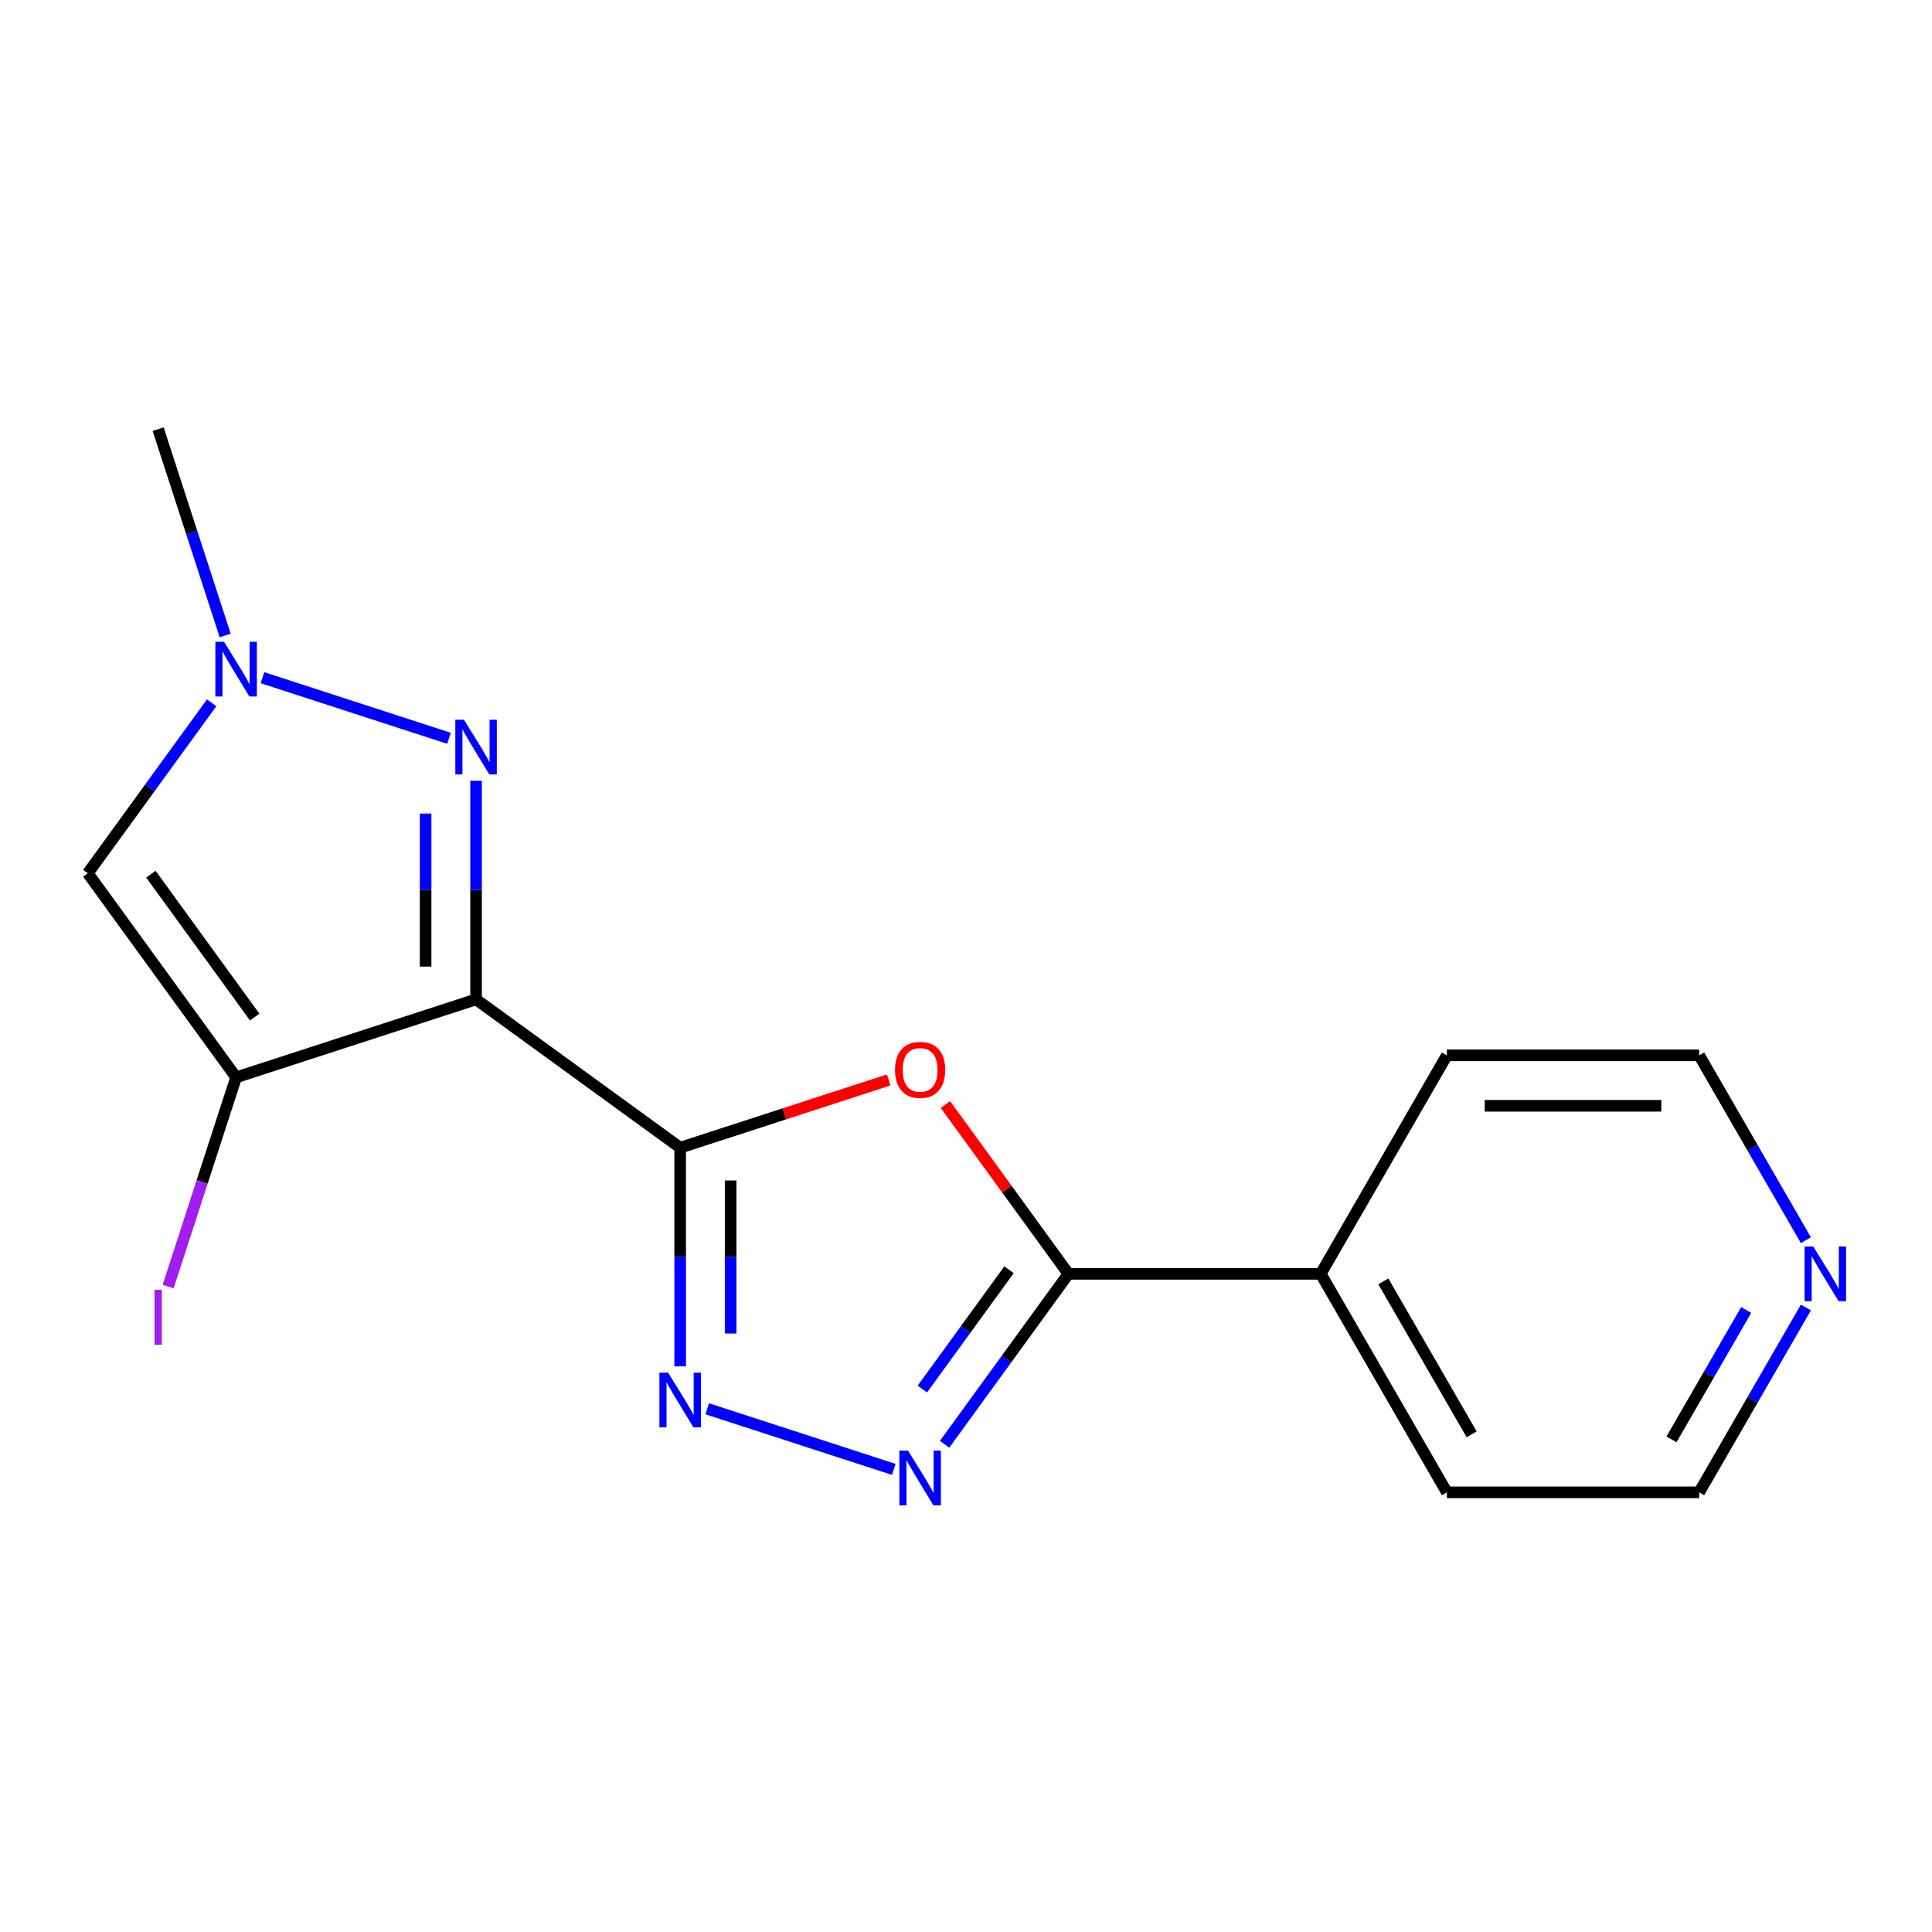 <?xml version='1.0' encoding='iso-8859-1'?>
<svg version='1.1' baseProfile='full'
              xmlns='http://www.w3.org/2000/svg'
                      xmlns:rdkit='http://www.rdkit.org/xml'
                      xmlns:xlink='http://www.w3.org/1999/xlink'
                  xml:space='preserve'
width='1000px' height='1000px' viewBox='0 0 1000 1000'>
<!-- END OF HEADER -->
<rect style='opacity:1.0;fill:#FFFFFF;stroke:none' width='1000' height='1000' x='0' y='0'> </rect>
<path class='bond-0' d='M 246.411,517.284 L 352.059,594.042' style='fill:none;fill-rule:evenodd;stroke:#000000;stroke-width:6px;stroke-linecap:butt;stroke-linejoin:miter;stroke-opacity:1' />
<path class='bond-1' d='M 246.411,517.284 L 122.213,557.638' style='fill:none;fill-rule:evenodd;stroke:#000000;stroke-width:6px;stroke-linecap:butt;stroke-linejoin:miter;stroke-opacity:1' />
<path class='bond-3' d='M 246.411,517.284 L 246.411,460.702' style='fill:none;fill-rule:evenodd;stroke:#000000;stroke-width:6px;stroke-linecap:butt;stroke-linejoin:miter;stroke-opacity:1' />
<path class='bond-3' d='M 246.411,460.702 L 246.411,404.12' style='fill:none;fill-rule:evenodd;stroke:#0000FF;stroke-width:6px;stroke-linecap:butt;stroke-linejoin:miter;stroke-opacity:1' />
<path class='bond-3' d='M 220.293,500.309 L 220.293,460.702' style='fill:none;fill-rule:evenodd;stroke:#000000;stroke-width:6px;stroke-linecap:butt;stroke-linejoin:miter;stroke-opacity:1' />
<path class='bond-3' d='M 220.293,460.702 L 220.293,421.094' style='fill:none;fill-rule:evenodd;stroke:#0000FF;stroke-width:6px;stroke-linecap:butt;stroke-linejoin:miter;stroke-opacity:1' />
<path class='bond-2' d='M 352.059,594.042 L 406.026,576.508' style='fill:none;fill-rule:evenodd;stroke:#000000;stroke-width:6px;stroke-linecap:butt;stroke-linejoin:miter;stroke-opacity:1' />
<path class='bond-2' d='M 406.026,576.508 L 459.992,558.973' style='fill:none;fill-rule:evenodd;stroke:#FF0000;stroke-width:6px;stroke-linecap:butt;stroke-linejoin:miter;stroke-opacity:1' />
<path class='bond-4' d='M 352.059,594.042 L 352.059,650.625' style='fill:none;fill-rule:evenodd;stroke:#000000;stroke-width:6px;stroke-linecap:butt;stroke-linejoin:miter;stroke-opacity:1' />
<path class='bond-4' d='M 352.059,650.625 L 352.059,707.207' style='fill:none;fill-rule:evenodd;stroke:#0000FF;stroke-width:6px;stroke-linecap:butt;stroke-linejoin:miter;stroke-opacity:1' />
<path class='bond-4' d='M 378.177,611.017 L 378.177,650.625' style='fill:none;fill-rule:evenodd;stroke:#000000;stroke-width:6px;stroke-linecap:butt;stroke-linejoin:miter;stroke-opacity:1' />
<path class='bond-4' d='M 378.177,650.625 L 378.177,690.232' style='fill:none;fill-rule:evenodd;stroke:#0000FF;stroke-width:6px;stroke-linecap:butt;stroke-linejoin:miter;stroke-opacity:1' />
<path class='bond-7' d='M 122.213,557.638 L 45.455,451.989' style='fill:none;fill-rule:evenodd;stroke:#000000;stroke-width:6px;stroke-linecap:butt;stroke-linejoin:miter;stroke-opacity:1' />
<path class='bond-7' d='M 131.829,526.439 L 78.098,452.485' style='fill:none;fill-rule:evenodd;stroke:#000000;stroke-width:6px;stroke-linecap:butt;stroke-linejoin:miter;stroke-opacity:1' />
<path class='bond-10' d='M 122.213,557.638 L 104.618,611.789' style='fill:none;fill-rule:evenodd;stroke:#000000;stroke-width:6px;stroke-linecap:butt;stroke-linejoin:miter;stroke-opacity:1' />
<path class='bond-10' d='M 104.618,611.789 L 87.023,665.941' style='fill:none;fill-rule:evenodd;stroke:#A01EEF;stroke-width:6px;stroke-linecap:butt;stroke-linejoin:miter;stroke-opacity:1' />
<path class='bond-6' d='M 489.353,571.713 L 521.184,615.525' style='fill:none;fill-rule:evenodd;stroke:#FF0000;stroke-width:6px;stroke-linecap:butt;stroke-linejoin:miter;stroke-opacity:1' />
<path class='bond-6' d='M 521.184,615.525 L 553.015,659.337' style='fill:none;fill-rule:evenodd;stroke:#000000;stroke-width:6px;stroke-linecap:butt;stroke-linejoin:miter;stroke-opacity:1' />
<path class='bond-8' d='M 232.406,382.144 L 135.85,350.771' style='fill:none;fill-rule:evenodd;stroke:#0000FF;stroke-width:6px;stroke-linecap:butt;stroke-linejoin:miter;stroke-opacity:1' />
<path class='bond-5' d='M 366.064,729.182 L 462.621,760.555' style='fill:none;fill-rule:evenodd;stroke:#0000FF;stroke-width:6px;stroke-linecap:butt;stroke-linejoin:miter;stroke-opacity:1' />
<path class='bond-18' d='M 488.917,747.561 L 520.966,703.449' style='fill:none;fill-rule:evenodd;stroke:#0000FF;stroke-width:6px;stroke-linecap:butt;stroke-linejoin:miter;stroke-opacity:1' />
<path class='bond-18' d='M 520.966,703.449 L 553.015,659.337' style='fill:none;fill-rule:evenodd;stroke:#000000;stroke-width:6px;stroke-linecap:butt;stroke-linejoin:miter;stroke-opacity:1' />
<path class='bond-18' d='M 477.402,718.976 L 499.836,688.097' style='fill:none;fill-rule:evenodd;stroke:#0000FF;stroke-width:6px;stroke-linecap:butt;stroke-linejoin:miter;stroke-opacity:1' />
<path class='bond-18' d='M 499.836,688.097 L 522.271,657.219' style='fill:none;fill-rule:evenodd;stroke:#000000;stroke-width:6px;stroke-linecap:butt;stroke-linejoin:miter;stroke-opacity:1' />
<path class='bond-9' d='M 553.015,659.337 L 683.605,659.337' style='fill:none;fill-rule:evenodd;stroke:#000000;stroke-width:6px;stroke-linecap:butt;stroke-linejoin:miter;stroke-opacity:1' />
<path class='bond-17' d='M 45.455,451.989 L 77.504,407.877' style='fill:none;fill-rule:evenodd;stroke:#000000;stroke-width:6px;stroke-linecap:butt;stroke-linejoin:miter;stroke-opacity:1' />
<path class='bond-17' d='M 77.504,407.877 L 109.553,363.765' style='fill:none;fill-rule:evenodd;stroke:#0000FF;stroke-width:6px;stroke-linecap:butt;stroke-linejoin:miter;stroke-opacity:1' />
<path class='bond-12' d='M 116.551,328.916 L 99.205,275.529' style='fill:none;fill-rule:evenodd;stroke:#0000FF;stroke-width:6px;stroke-linecap:butt;stroke-linejoin:miter;stroke-opacity:1' />
<path class='bond-12' d='M 99.205,275.529 L 81.859,222.143' style='fill:none;fill-rule:evenodd;stroke:#000000;stroke-width:6px;stroke-linecap:butt;stroke-linejoin:miter;stroke-opacity:1' />
<path class='bond-15' d='M 683.605,659.337 L 748.899,546.243' style='fill:none;fill-rule:evenodd;stroke:#000000;stroke-width:6px;stroke-linecap:butt;stroke-linejoin:miter;stroke-opacity:1' />
<path class='bond-16' d='M 683.605,659.337 L 748.899,772.43' style='fill:none;fill-rule:evenodd;stroke:#000000;stroke-width:6px;stroke-linecap:butt;stroke-linejoin:miter;stroke-opacity:1' />
<path class='bond-16' d='M 716.018,663.242 L 761.724,742.408' style='fill:none;fill-rule:evenodd;stroke:#000000;stroke-width:6px;stroke-linecap:butt;stroke-linejoin:miter;stroke-opacity:1' />
<path class='bond-11' d='M 934.723,676.762 L 907.106,724.596' style='fill:none;fill-rule:evenodd;stroke:#0000FF;stroke-width:6px;stroke-linecap:butt;stroke-linejoin:miter;stroke-opacity:1' />
<path class='bond-11' d='M 907.106,724.596 L 879.488,772.43' style='fill:none;fill-rule:evenodd;stroke:#000000;stroke-width:6px;stroke-linecap:butt;stroke-linejoin:miter;stroke-opacity:1' />
<path class='bond-11' d='M 903.819,678.053 L 884.487,711.537' style='fill:none;fill-rule:evenodd;stroke:#0000FF;stroke-width:6px;stroke-linecap:butt;stroke-linejoin:miter;stroke-opacity:1' />
<path class='bond-11' d='M 884.487,711.537 L 865.155,745.021' style='fill:none;fill-rule:evenodd;stroke:#000000;stroke-width:6px;stroke-linecap:butt;stroke-linejoin:miter;stroke-opacity:1' />
<path class='bond-19' d='M 934.723,641.912 L 907.106,594.078' style='fill:none;fill-rule:evenodd;stroke:#0000FF;stroke-width:6px;stroke-linecap:butt;stroke-linejoin:miter;stroke-opacity:1' />
<path class='bond-19' d='M 907.106,594.078 L 879.488,546.243' style='fill:none;fill-rule:evenodd;stroke:#000000;stroke-width:6px;stroke-linecap:butt;stroke-linejoin:miter;stroke-opacity:1' />
<path class='bond-13' d='M 879.488,772.43 L 748.899,772.43' style='fill:none;fill-rule:evenodd;stroke:#000000;stroke-width:6px;stroke-linecap:butt;stroke-linejoin:miter;stroke-opacity:1' />
<path class='bond-14' d='M 879.488,546.243 L 748.899,546.243' style='fill:none;fill-rule:evenodd;stroke:#000000;stroke-width:6px;stroke-linecap:butt;stroke-linejoin:miter;stroke-opacity:1' />
<path class='bond-14' d='M 859.9,572.361 L 768.488,572.361' style='fill:none;fill-rule:evenodd;stroke:#000000;stroke-width:6px;stroke-linecap:butt;stroke-linejoin:miter;stroke-opacity:1' />
<path  class='atom-3' d='M 463.257 553.768
Q 463.257 546.968, 466.617 543.168
Q 469.977 539.368, 476.257 539.368
Q 482.537 539.368, 485.897 543.168
Q 489.257 546.968, 489.257 553.768
Q 489.257 560.648, 485.857 564.568
Q 482.457 568.448, 476.257 568.448
Q 470.017 568.448, 466.617 564.568
Q 463.257 560.688, 463.257 553.768
M 476.257 565.248
Q 480.577 565.248, 482.897 562.368
Q 485.257 559.448, 485.257 553.768
Q 485.257 548.208, 482.897 545.408
Q 480.577 542.568, 476.257 542.568
Q 471.937 542.568, 469.577 545.368
Q 467.257 548.168, 467.257 553.768
Q 467.257 559.488, 469.577 562.368
Q 471.937 565.248, 476.257 565.248
' fill='#FF0000'/>
<path  class='atom-4' d='M 240.151 372.535
L 249.431 387.535
Q 250.351 389.015, 251.831 391.695
Q 253.311 394.375, 253.391 394.535
L 253.391 372.535
L 257.151 372.535
L 257.151 400.855
L 253.271 400.855
L 243.311 384.455
Q 242.151 382.535, 240.911 380.335
Q 239.711 378.135, 239.351 377.455
L 239.351 400.855
L 235.671 400.855
L 235.671 372.535
L 240.151 372.535
' fill='#0000FF'/>
<path  class='atom-5' d='M 345.799 710.472
L 355.079 725.472
Q 355.999 726.952, 357.479 729.632
Q 358.959 732.312, 359.039 732.472
L 359.039 710.472
L 362.799 710.472
L 362.799 738.792
L 358.919 738.792
L 348.959 722.392
Q 347.799 720.472, 346.559 718.272
Q 345.359 716.072, 344.999 715.392
L 344.999 738.792
L 341.319 738.792
L 341.319 710.472
L 345.799 710.472
' fill='#0000FF'/>
<path  class='atom-6' d='M 469.997 750.826
L 479.277 765.826
Q 480.197 767.306, 481.677 769.986
Q 483.157 772.666, 483.237 772.826
L 483.237 750.826
L 486.997 750.826
L 486.997 779.146
L 483.117 779.146
L 473.157 762.746
Q 471.997 760.826, 470.757 758.626
Q 469.557 756.426, 469.197 755.746
L 469.197 779.146
L 465.517 779.146
L 465.517 750.826
L 469.997 750.826
' fill='#0000FF'/>
<path  class='atom-9' d='M 115.953 332.181
L 125.233 347.181
Q 126.153 348.661, 127.633 351.341
Q 129.113 354.021, 129.193 354.181
L 129.193 332.181
L 132.953 332.181
L 132.953 360.501
L 129.073 360.501
L 119.113 344.101
Q 117.953 342.181, 116.713 339.981
Q 115.513 337.781, 115.153 337.101
L 115.153 360.501
L 111.473 360.501
L 111.473 332.181
L 115.953 332.181
' fill='#0000FF'/>
<path  class='atom-11' d='M 79.959 667.616
L 83.759 667.616
L 83.759 696.056
L 79.959 696.056
L 79.959 667.616
' fill='#A01EEF'/>
<path  class='atom-12' d='M 938.523 645.177
L 947.803 660.177
Q 948.723 661.657, 950.203 664.337
Q 951.683 667.017, 951.763 667.177
L 951.763 645.177
L 955.523 645.177
L 955.523 673.497
L 951.643 673.497
L 941.683 657.097
Q 940.523 655.177, 939.283 652.977
Q 938.083 650.777, 937.723 650.097
L 937.723 673.497
L 934.043 673.497
L 934.043 645.177
L 938.523 645.177
' fill='#0000FF'/>
</svg>
